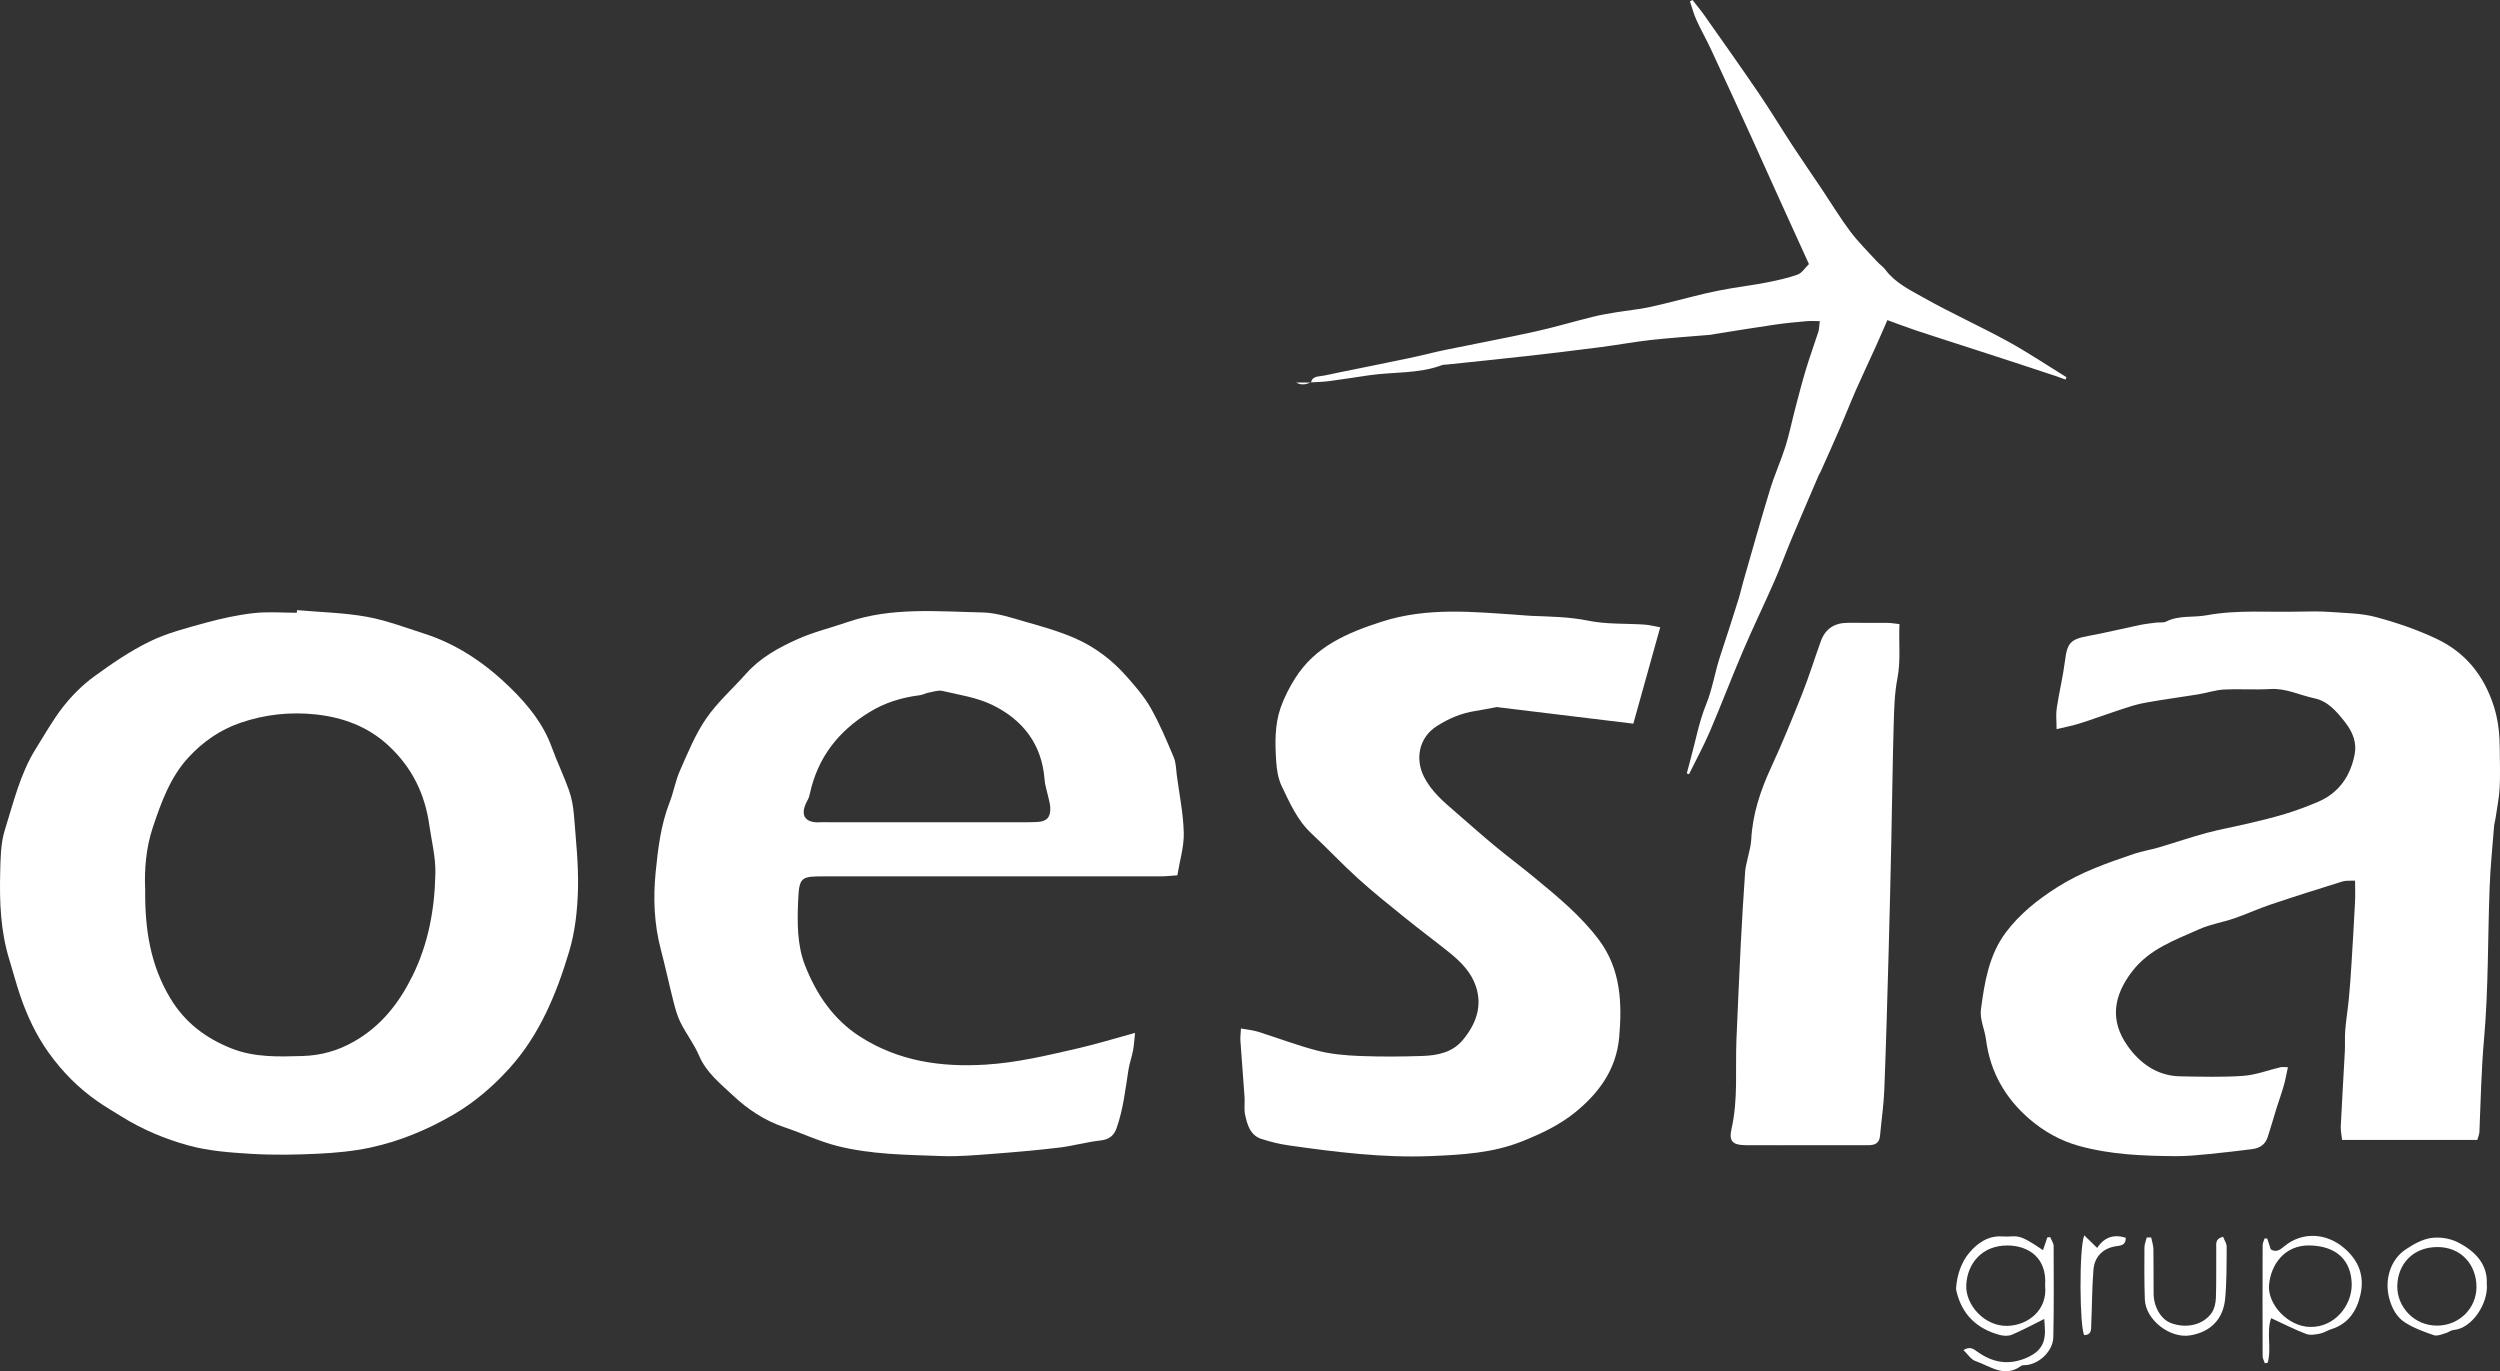 <?xml version="1.0" encoding="UTF-8"?>
<svg id="Capa_2" data-name="Capa 2" xmlns="http://www.w3.org/2000/svg" viewBox="0 0 562.21 308.37">
  <rect x="0" y="0" width="562.21" height="308.37" fill="#333333" stroke="none"/>
  <defs>
    <style>
      .cls-1 {
        fill: #fff;
      }
    </style>
  </defs>
  <g id="Capa_1-2" data-name="Capa 1">
    <g>
      <path class="cls-1" d="M66.8,137.21c5.21.46,10.48.57,15.61,1.48,4.44.8,8.74,2.44,13.07,3.83,7.56,2.43,13.94,6.88,19.51,12.36,3.82,3.76,7.22,7.97,9.1,13.18,1.17,3.25,2.7,6.37,3.85,9.62.63,1.78.98,3.71,1.13,5.59.43,5.55,1.05,11.12.91,16.66-.12,4.69-.63,9.53-1.97,14-2.85,9.53-6.64,18.78-13.44,26.3-3.65,4.03-7.76,7.6-12.56,10.4-5.93,3.46-12.16,6.04-18.81,7.46-3.8.81-7.74,1.17-11.63,1.36-4.97.24-9.97.33-14.94.04-4.8-.29-9.7-.64-14.3-1.91-5.22-1.44-10.31-3.57-14.98-6.48-1.83-1.14-3.69-2.22-5.45-3.45-4.29-2.99-7.9-6.65-10.96-10.93-2.83-3.96-4.82-8.23-6.39-12.81-.91-2.66-1.6-5.35-2.42-8.01C.12,209.45-.12,202.9.04,196.28c.08-3.23.1-6.61,1.05-9.64,1.95-6.18,3.43-12.6,6.93-18.21,2.02-3.22,3.88-6.57,6.22-9.54,1.97-2.51,4.32-4.85,6.89-6.73,3.99-2.91,8.12-5.74,12.54-7.9,3.91-1.91,8.24-3.01,12.47-4.18,3.57-.98,7.23-1.78,10.9-2.2,3.2-.36,6.47-.08,9.72-.08.01-.2.02-.41.03-.61v.02ZM32.65,199.96c-.1,9.15,1.21,17.17,5.68,24.58,3.29,5.45,7.95,8.94,13.71,11.23,5.17,2.06,10.6,1.87,16,1.71,4.09-.12,7.87-1.15,11.54-3.24,6.13-3.48,10.15-8.65,13.17-14.76,3.59-7.26,5-15,5.16-23.07.07-3.72-.85-7.22-1.36-10.82-.99-7.08-3.91-13.04-9.21-17.94-4.66-4.31-10.27-6.33-16.34-6.99-5.72-.61-11.39-.02-16.95,1.89-4.63,1.59-8.42,4.28-11.63,7.74-4.14,4.46-6.18,10.17-8.07,15.82-1.56,4.68-1.89,9.62-1.71,13.84h.01Z"/>
      <path class="cls-1" d="M557.11,256.35h-30.41c-.12-1.14-.34-2.1-.3-3.05.27-5.64.63-11.27.92-16.91.08-1.58-.04-3.17.09-4.75.2-2.39.59-4.76.82-7.14.25-2.56.42-5.14.58-7.71.29-4.65.57-9.3.8-13.96.08-1.47.01-2.95.01-4.79-1.15.06-2.05-.06-2.84.19-5.44,1.69-10.88,3.41-16.28,5.23-2.73.92-5.36,2.15-8.09,3.08-2.59.89-5.37,1.31-7.85,2.43-5.45,2.45-11.18,4.41-15.09,9.51-4.18,5.46-5.06,11.02-1,16.74,2.75,3.88,6.66,6.75,11.82,6.83,4.73.08,9.49.23,14.2-.11,2.83-.2,5.59-1.29,8.38-1.94.44-.1.92,0,1.65,0-.33,1.51-.57,2.88-.95,4.2-.47,1.67-1.08,3.31-1.6,4.97-.68,2.19-1.29,4.4-2.01,6.58-.52,1.57-1.71,2.43-3.32,2.64-3.22.41-6.44.81-9.67,1.12-2.57.25-5.15.51-7.72.49-7.33-.05-14.69-.34-21.78-2.32-4.06-1.13-7.84-3.24-11.06-6.01-5.45-4.69-8.85-10.61-9.78-17.85-.29-2.28-1.44-4.62-1.15-6.79.8-6.06,1.79-12.25,5.58-17.31,3.08-4.12,7.06-7.31,11.44-10.11,5.44-3.49,11.42-5.56,17.44-7.6,1.8-.61,3.71-.9,5.54-1.44,3.62-1.07,7.19-2.3,10.84-3.28,3.05-.82,6.17-1.36,9.24-2.09,2.8-.67,5.61-1.33,8.36-2.17,2.5-.77,4.97-1.68,7.38-2.71,4.74-2.02,7.32-5.89,8.24-10.75.48-2.55-.43-4.94-2.15-7.13-1.9-2.43-3.88-4.77-6.91-5.4-3.29-.69-6.37-2.3-9.89-2.09-3.49.21-7-.06-10.49.12-1.95.11-3.87.77-5.82,1.09-2.78.46-5.58.82-8.36,1.28-2.12.36-4.28.65-6.33,1.27-3.95,1.21-7.83,2.67-11.77,3.94-1.62.52-3.3.83-5.33,1.33,0-1.86-.18-3.34.04-4.75.53-3.52,1.39-7,1.84-10.53.52-4.17,1.21-4.95,5.42-5.72,3.83-.7,7.61-1.64,11.43-2.43,1.22-.25,2.46-.38,3.7-.54.74-.09,1.6.08,2.22-.23,2.89-1.47,6.06-.86,9.05-1.41,6.96-1.29,13.96-.64,20.94-.83,2.33-.06,4.67-.08,7,.09,3.39.25,6.88.26,10.13,1.13,4.7,1.26,9.38,2.85,13.76,4.94,6.39,3.05,10.54,8.12,12.78,15.06,1.08,3.36,1.34,6.57,1.36,9.94.01,2.83.13,5.67-.03,8.5-.13,2.29-.6,4.57-.93,6.85-.08.58-.27,1.14-.32,1.72-.36,4.56-.83,9.12-1,13.69-.44,11.4-.25,22.85-1.26,34.19-.62,6.97-.75,13.92-1.04,20.89-.02.55-.28,1.09-.48,1.84v-.02Z"/>
      <path class="cls-1" d="M255.26,232.28c-.18,1.61-.24,2.81-.46,3.98-.28,1.44-.79,2.84-1.02,4.28-.7,4.42-1.17,8.88-2.67,13.14-.61,1.72-1.7,2.59-3.66,2.8-3.11.33-6.17,1.23-9.28,1.6-5.12.61-10.26,1.05-15.4,1.44-3.65.28-7.32.59-10.97.46-7.89-.29-15.86-.32-23.56-2.28-4.05-1.03-7.89-2.88-11.87-4.21-4.43-1.48-8.27-4.06-11.54-7.14-2.82-2.65-6.01-5.15-7.64-8.99-1.09-2.56-2.85-4.83-4.11-7.33-.74-1.46-1.19-3.09-1.6-4.69-1-3.92-1.84-7.89-2.87-11.81-1.51-5.71-1.74-11.56-1.17-17.33.53-5.32,1.16-10.7,3.15-15.78.9-2.3,1.3-4.81,2.3-7.07,1.78-4.01,3.44-8.17,5.91-11.75,2.55-3.7,6.01-6.76,9.03-10.15,3.17-3.56,7.26-5.8,11.47-7.69,3.6-1.62,7.51-2.56,11.26-3.85,9.93-3.42,20.2-2.39,30.37-2.18,3.23.07,6.48,1.18,9.65,2.09,3.82,1.09,7.68,2.17,11.3,3.77,4.33,1.92,8.14,4.79,11.31,8.35,2.02,2.27,4.07,4.61,5.56,7.23,2.03,3.56,3.62,7.37,5.21,11.15.53,1.26.51,2.77.7,4.16.57,4.27,1.45,8.53,1.55,12.81.08,3.07-.89,6.17-1.44,9.55-1.3.09-2.51.24-3.73.24-25.16,0-50.32.02-75.49,0-5.35,0-5.81.06-6.05,5.28-.23,5.05-.26,10.17,1.54,14.75,2.52,6.41,6.33,12.16,12.42,16.04,8.66,5.53,18.21,6.88,28.18,6.27,7.07-.43,13.94-2.09,20.81-3.67,4.08-.94,8.09-2.18,12.81-3.47h0ZM208.29,184.91h17.99c2.33,0,4.67.05,6.99-.06,2.14-.1,3.01-1.07,2.92-3.2-.04-.98-.36-1.95-.57-2.92-.24-1.13-.63-2.24-.71-3.38-.58-7.97-4.9-13.49-11.77-16.83-3.43-1.67-7.41-2.25-11.19-3.14-.97-.23-2.12.2-3.17.4-.65.12-1.26.48-1.9.56-4.06.51-7.83,1.64-11.39,3.83-7.02,4.31-11.6,10.23-13.36,18.3-.1.48-.24.98-.48,1.4-2.19,3.88-.12,5.27,2.89,5.04.58-.04,1.17,0,1.75,0h22Z"/>
      <path class="cls-1" d="M279.06,231.29c1.46.27,2.69.37,3.84.73,4.47,1.4,8.86,3.09,13.39,4.26,3.03.78,6.23,1.06,9.37,1.19,4.74.19,9.5.16,14.24,0,3.36-.12,6.7-.78,9.01-3.53,2.96-3.53,4.53-7.58,2.98-12.18-1.06-3.12-3.36-5.46-5.89-7.5-3.35-2.69-6.8-5.25-10.14-7.95-3.53-2.85-7.09-5.7-10.45-8.74-3.6-3.26-6.93-6.83-10.49-10.14-3.19-2.97-4.86-6.86-6.68-10.63-.8-1.67-1.12-3.67-1.24-5.54-.26-4.06-.37-8.19.99-12.1.81-2.31,1.96-4.56,3.27-6.63,4.53-7.18,11.68-10.21,19.46-12.72,10.24-3.3,20.49-2.22,30.82-1.52.91.06,1.82.16,2.74.2,4.31.18,8.58.21,12.88,1.09,4.11.84,8.45.6,12.68.88,1.04.07,2.08.35,3.52.61-2.04,7.3-4,14.32-6.05,21.67-10.37-1.26-20.68-2.51-30.72-3.73-1.75.32-3.28.64-4.82.88-3.18.49-6.09,1.73-8.74,3.46-3.86,2.5-4.85,7.2-2.82,11.29,1.65,3.31,4.35,5.59,7.05,7.92,2.93,2.53,5.81,5.11,8.79,7.58,2.92,2.43,5.98,4.7,8.91,7.12,5.24,4.32,10.53,8.65,14.62,14.11,4.89,6.53,5.24,14.13,4.55,21.9-.64,7.19-4.52,12.51-9.89,16.87-3.54,2.87-7.6,4.79-11.87,6.5-6.66,2.68-13.61,3.05-20.55,3.34-10.76.45-21.44-.9-32.07-2.41-2.04-.29-4.07-.8-6.04-1.43-2.55-.82-3.21-3.17-3.7-5.43-.28-1.28-.04-2.66-.13-3.99-.29-4.22-.64-8.44-.93-12.66-.05-.8.06-1.61.12-2.74v-.03Z"/>
      <path class="cls-1" d="M427.16,140.35c-.2,4.29.32,8.21-.46,12.2-.66,3.4-.74,6.93-.84,10.42-.25,8.82-.35,17.64-.54,26.46-.18,8.15-.36,16.3-.59,24.45-.29,10.4-.57,20.79-.98,31.19-.13,3.46-.66,6.91-.96,10.36-.16,1.77-1.27,2.12-2.77,2.11-4.25-.02-8.49,0-12.74,0-4.91,0-9.83.02-14.74-.01-2.85-.02-3.79-.86-3.15-3.65,1.52-6.67.83-13.41,1.11-20.12.31-7.22.62-14.44.98-21.66.27-5.39.62-10.77.98-16.15.07-.98.37-1.94.56-2.91.28-1.38.73-2.75.8-4.14.28-5.73,2.08-11.14,4.42-16.2,2.57-5.55,4.86-11.19,7.11-16.86,1.51-3.82,2.72-7.76,4.12-11.63,1.02-2.82,3.07-4.15,6.12-4.15s5.97,0,8.96.02c.72,0,1.45.15,2.62.27h-.01Z"/>
      <path class="cls-1" d="M294.82,86.02c.24-1.12,1.06-1.31,2.05-1.43,1.23-.14,2.44-.46,3.65-.71,5.44-1.11,10.88-2.19,16.31-3.33,2.75-.58,5.47-1.3,8.22-1.87,6.71-1.39,13.46-2.63,20.15-4.11,4.35-.96,8.63-2.24,12.95-3.31,1.77-.44,3.57-.75,5.36-1.04,2.53-.42,5.11-.64,7.61-1.19,4.18-.92,8.32-2.07,12.49-3.06,1.94-.46,3.9-.82,5.86-1.16,2.62-.45,5.26-.77,7.86-1.29,2.34-.47,4.69-.97,6.93-1.77.95-.34,1.62-1.46,2.54-2.36-2.38-5.23-4.64-10.19-6.89-15.15-2.05-4.52-4.06-9.05-6.12-13.56-2.99-6.54-5.99-13.08-9.03-19.61-1.05-2.24-2.28-4.4-3.3-6.66-.6-1.32-.95-2.74-1.42-4.12.19-.1.38-.2.57-.29.88,1.14,1.82,2.24,2.65,3.42,4.09,5.81,8.2,11.6,12.2,17.47,2.65,3.9,5.09,7.94,7.67,11.89,2.17,3.31,4.43,6.56,6.63,9.85,2.11,3.15,4.07,6.41,6.34,9.43,1.83,2.43,4.03,4.58,6.09,6.84.56.61,1.29,1.07,1.78,1.73,2.2,2.98,5.5,4.55,8.54,6.27,6.19,3.49,12.7,6.42,18.94,9.83,4.53,2.48,8.84,5.38,13.25,8.09-.06.18-.13.36-.19.54-.68-.25-1.35-.51-2.04-.74-3.12-1.04-6.24-2.07-9.37-3.09-3.39-1.11-6.77-2.2-10.16-3.3-4.01-1.3-8.04-2.58-12.04-3.91-2.08-.69-4.13-1.49-6.46-2.33-1.02,2.33-1.86,4.29-2.74,6.23-1.42,3.14-2.91,6.26-4.3,9.42-1.26,2.87-2.4,5.8-3.65,8.69-1.4,3.25-2.86,6.47-4.3,9.7-.13.3-.34.57-.47.88-2.05,4.8-4.12,9.59-6.14,14.4-1.31,3.13-2.46,6.33-3.83,9.44-2.29,5.22-4.78,10.35-7.02,15.59-2.57,6-4.88,12.11-7.45,18.11-1.41,3.29-3.13,6.44-4.71,9.66-.17-.06-.33-.12-.5-.18.3-1.16.6-2.32.92-3.47,1.1-4,1.84-8.14,3.4-11.96,1.48-3.64,2.02-7.47,3.25-11.14,1.39-4.15,2.71-8.33,4.03-12.5.42-1.34.71-2.72,1.1-4.06,1.99-6.91,3.92-13.83,6.02-20.7,1-3.29,2.44-6.45,3.48-9.73.87-2.77,1.43-5.63,2.17-8.44.78-2.96,1.54-5.93,2.42-8.85.85-2.83,1.88-5.61,2.78-8.42.21-.66.2-1.39.34-2.44-1.22,0-2.11-.07-2.98.01-2.4.22-4.8.44-7.18.79-4.5.65-8.98,1.4-13.47,2.1-.33.05-.65.16-.98.18-4.46.38-8.94.67-13.39,1.16-3.7.41-7.38,1.1-11.07,1.58-5.59.72-11.19,1.4-16.79,2.03-6.02.68-12.05,1.28-18.07,1.92-.33.03-.69,0-.99.11-5.3,2-10.94,1.5-16.4,2.29-3.03.44-6.06.93-9.1,1.33-1.32.17-2.66.19-3.99.27l.02.03h-.03Z"/>
      <path class="cls-1" d="M459.71,296.62c-2.67,1.32-4.91,2.54-7.25,3.53-.78.33-1.85.3-2.7.07-5.13-1.36-8.51-4.53-9.77-9.79-.06-.24-.12-.5-.1-.74.22-2.96,1.15-5.83,3-8,1.78-2.1,4.19-3.83,7.31-3.64,3.6.23,3.19-1.07,9.24,3.09.33-.98.65-1.92.97-2.86.22-.02.43-.05.65-.07.27.67.76,1.33.77,2,.03,6.82.07,13.65-.07,20.47-.06,3.01-2.86,5.81-5.82,6.27-.49.08-1.11-.02-1.46.24-3.75,2.75-6.94,0-10.23-1.11-1.01-.34-1.73-1.54-2.7-2.47,1.51-.9,2.24-.26,3.07.33,3.57,2.56,7.25,3.2,11.46,1.26,2.68-1.24,3.8-3.03,3.8-5.78,0-.89-.1-1.78-.16-2.8h0ZM459.91,289.1c.48-6.2-3.7-8.98-8.44-9.01-5.74-.04-9.09,4.07-9.29,8.94-.18,4.44,4.09,9.23,9.2,9.14,4.6-.08,9.14-3.5,8.53-9.08h0Z"/>
      <path class="cls-1" d="M509.87,278.54c.27.83.54,1.65.8,2.44,1.4.83,2.32-.15,3.16-.82,3.97-3.19,9.29-2.9,13.26.45,3.43,2.89,4.69,6.41,3.72,10.62-.82,3.61-2.76,6.52-6.59,7.7-.86.27-1.65.83-2.53.99-1.01.19-2.2.41-3.09.06-2.58-.99-5.06-2.26-7.86-3.55-1.11,3.23.15,6.79-.78,10.05-.21.03-.42.06-.63.09-.17-.53-.5-1.06-.5-1.59-.03-8.32-.03-16.63,0-24.95,0-.51.29-1.02.44-1.53.2.01.41.02.61.03h0ZM528.87,289.13c.02-5.74-3.47-8.95-9.52-9.05-5.53-.09-8.68,4.23-9.08,8.91-.37,4.29,4.23,9.36,9.29,9.42,5.44.07,9.19-4.7,9.3-9.28h.01Z"/>
      <path class="cls-1" d="M559.25,288.78c.35,4.34-3.34,9.98-7.46,10.31-.62.05-1.2.56-1.83.73-.86.23-1.87.7-2.61.45-2.24-.77-4.53-1.6-6.51-2.87-1.89-1.21-2.96-3.22-3.56-5.51-1.05-4.02.22-8.53,3.64-10.86,1.74-1.18,3.75-2.32,5.76-2.62,1.93-.29,4.25.06,5.99.94,3.95,1.98,6.83,4.99,6.56,9.44h.02ZM556.92,289.4c-.01-4.96-3.44-9.03-8.9-8.96-5.48.07-8.83,3.89-8.91,8.79-.07,4.58,3.75,8.99,9.14,8.88,4.83-.1,8.67-3.91,8.67-8.71h0Z"/>
      <path class="cls-1" d="M483.77,278.29c.17.88.48,1.76.5,2.65.06,3.33,0,6.65.04,9.98.03,3.06,1.7,5.81,3.94,6.63,3.37,1.24,7.07.46,9.03-2.18.68-.92,1-2.29,1.04-3.47.13-3.74.04-7.48.08-11.23.01-.93-.3-2.09,1.53-2.54.27.72.81,1.48.81,2.23-.02,3.9.02,7.82-.34,11.7-.44,4.68-3.37,7.52-7.91,8.25-4.54.72-9.98-3.53-10.15-8.07-.14-3.9-.12-7.82-.09-11.72,0-.74.34-1.49.52-2.23h1.01-.01Z"/>
      <path class="cls-1" d="M468.71,277.8c1.04,1.01,1.84,1.8,2.91,2.84,1.55-2.39,3.71-3.14,6.42-2.3.05,1.34-.64,1.72-1.81,1.86-3.13.36-5.2,2.25-5.45,5.36-.32,4.05-.31,8.13-.49,12.19-.05,1.09.17,2.46-1.58,2.49-1.02-1.69-1.2-19.39,0-22.44h0Z"/>
      <path class="cls-1" d="M294.8,85.99c-.46.15-.92.37-1.39.42-.63.07-1.27.02-1.92-.39h3.33l-.02-.03h0Z"/>
    </g>
  </g>
</svg>
